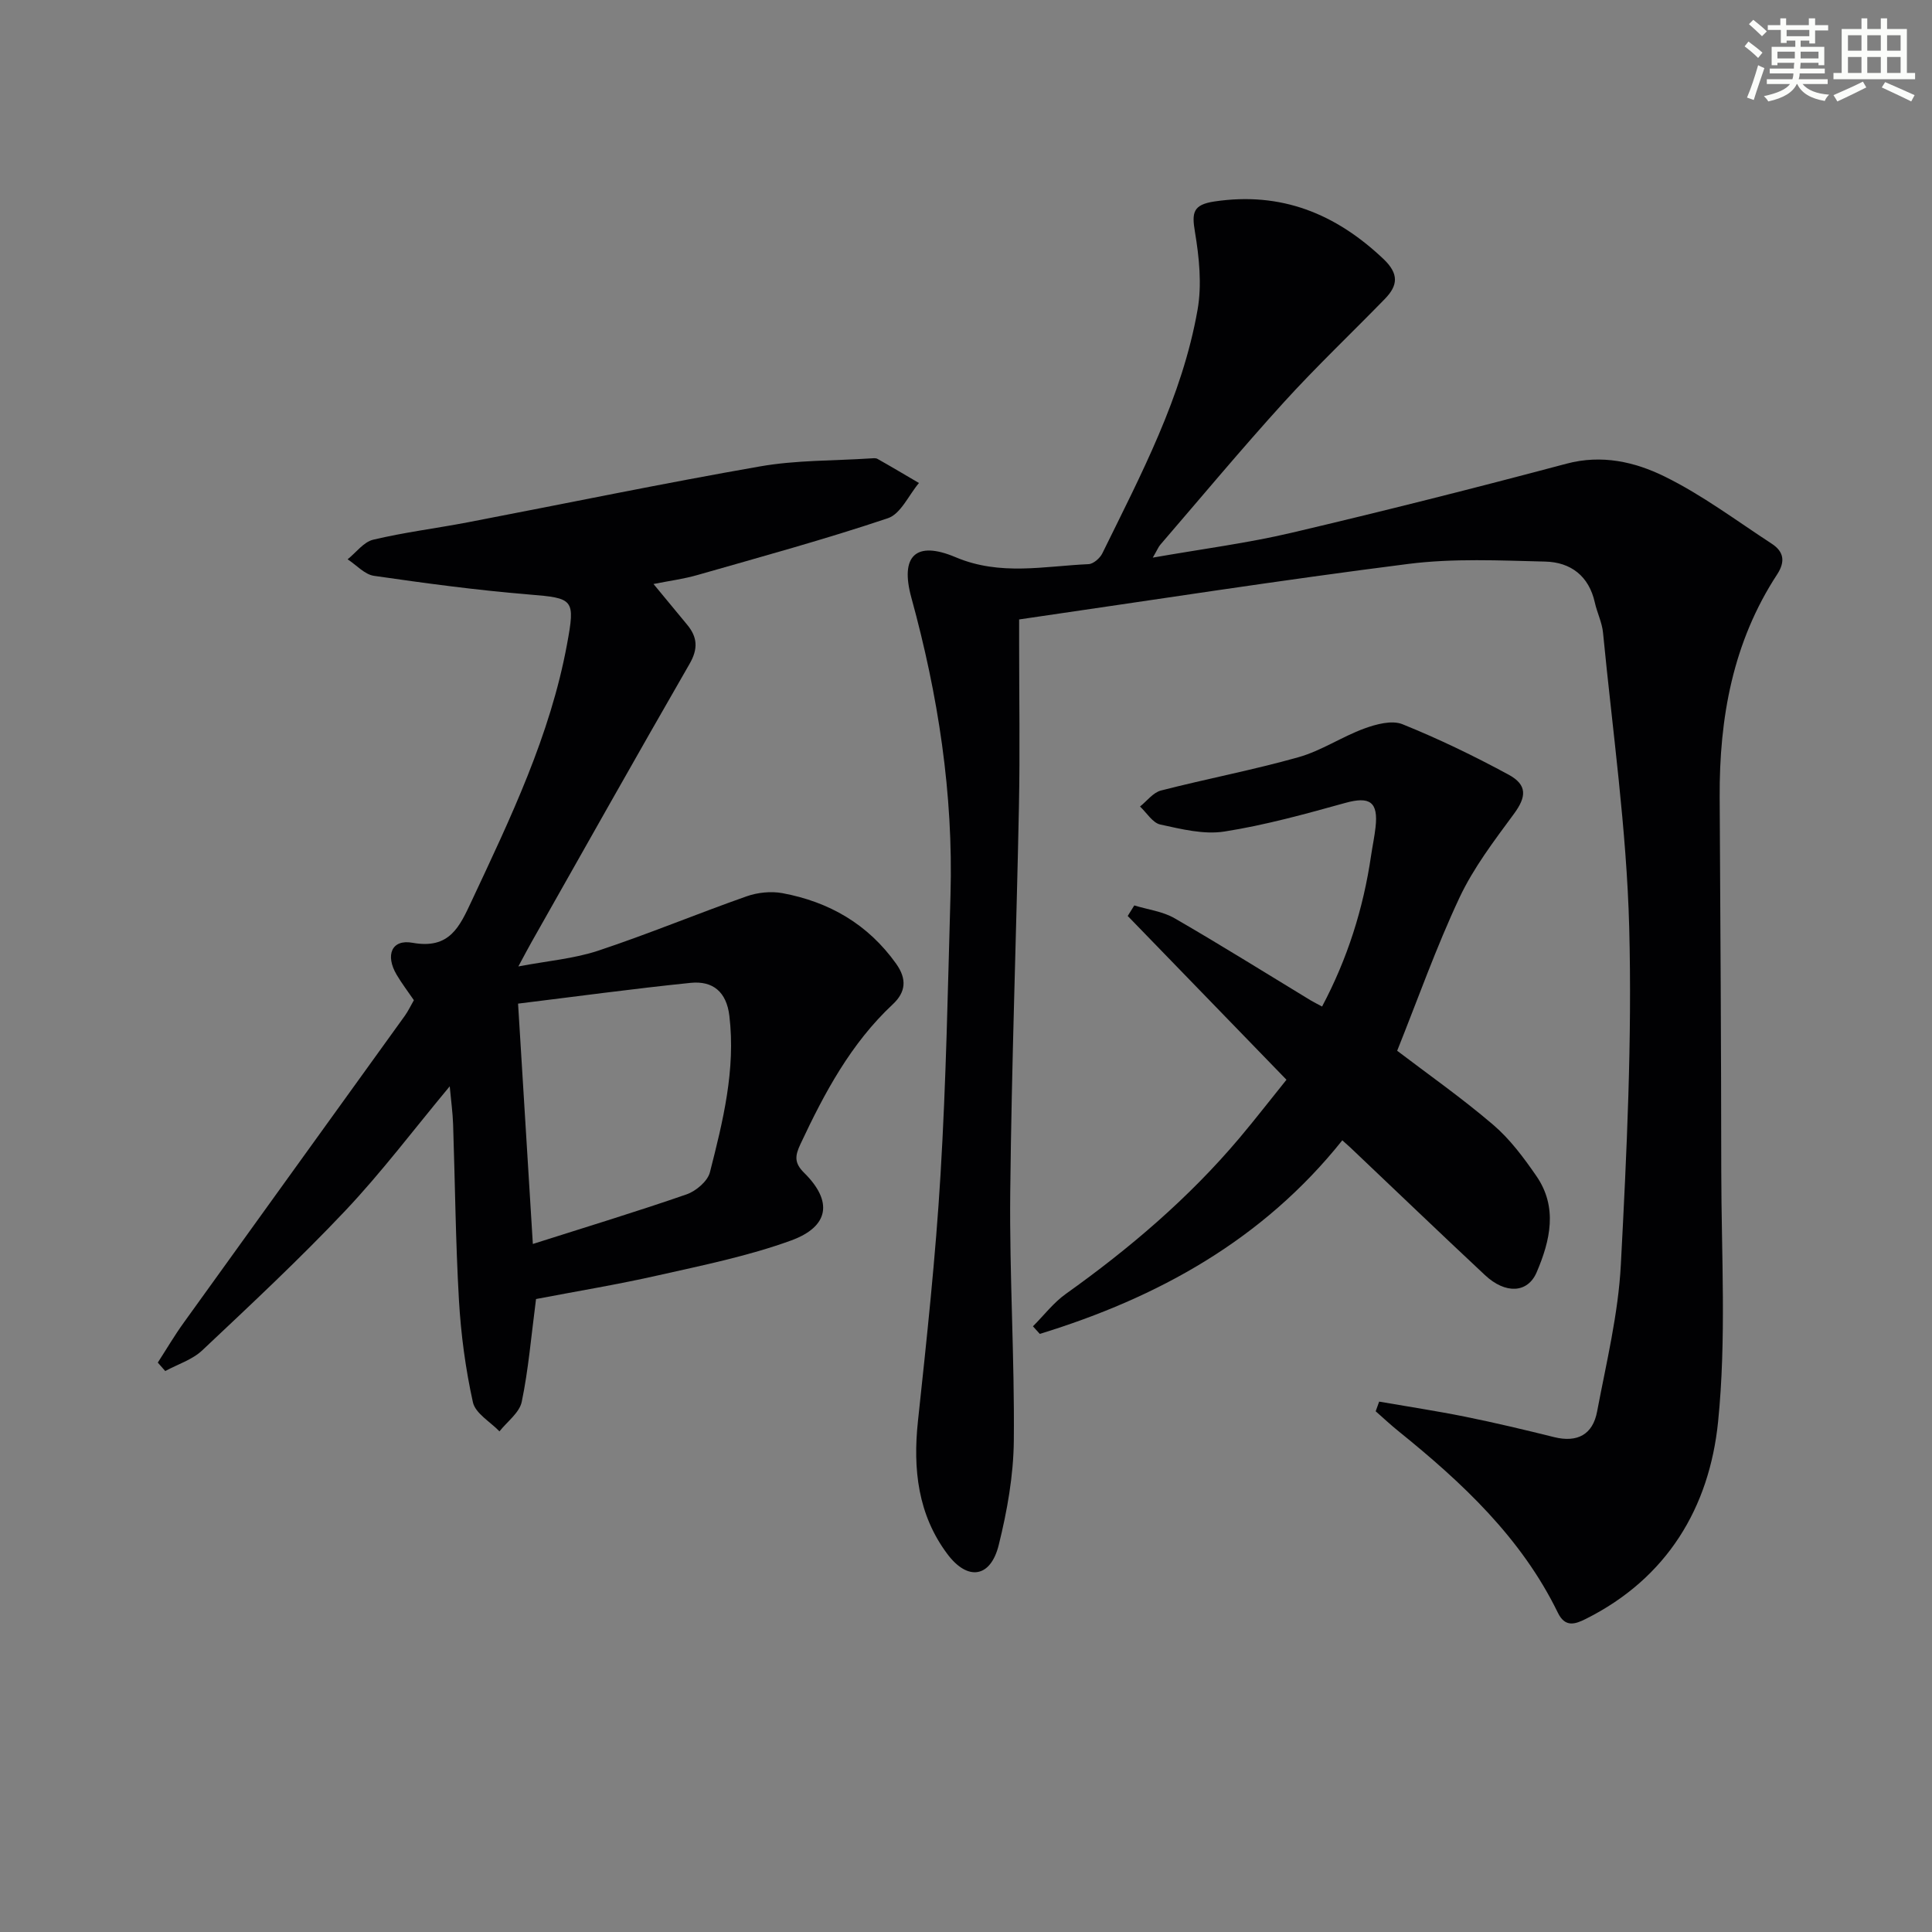 <svg enable-background="new 0 0 400 400" viewBox="0 0 400 400" xmlns="http://www.w3.org/2000/svg"><rect x="0" y="0" width="400" height="400" fill="#808080" stroke="none"/><g fill="#010103"><path d="m285.54 290.19c5.93 1.03 11.89 1.93 17.79 3.12 6.18 1.25 12.32 2.71 18.43 4.23 4.83 1.2 8.01-.55 8.9-5.28 1.91-10.1 4.39-20.23 4.92-30.44 1.22-23.25 2.34-46.58 1.73-69.83-.54-20.36-3.45-40.67-5.42-60.99-.2-2.11-1.22-4.12-1.69-6.22-1.22-5.54-5.01-8.38-10.26-8.51-9.44-.23-19.01-.7-28.33.48-26.67 3.38-53.24 7.53-80.61 11.5v4.73c0 11.33.19 22.67-.04 34-.53 26.62-1.52 53.24-1.8 79.87-.18 17.14.91 34.29.74 51.43-.07 7.23-1.38 14.58-3.13 21.62-1.68 6.76-6.42 7.48-10.64 1.83-6.09-8.15-7.14-17.54-6.08-27.49 1.82-17.02 3.66-34.05 4.68-51.12 1.16-19.26 1.51-38.57 2.06-57.86.6-20.93-2.56-41.36-8.1-61.51-2.38-8.65.9-11.88 9.17-8.38 9.23 3.9 18.32 1.84 27.51 1.43 1-.04 2.36-1.23 2.85-2.22 7.98-16.26 16.54-32.37 19.72-50.43.92-5.2.34-10.86-.54-16.14-.67-3.99-.43-5.63 4.05-6.3 13.8-2.05 25.03 2.5 34.94 11.87 3.28 3.1 3.06 5.51.32 8.32-6.97 7.16-14.24 14.05-20.95 21.44-8.73 9.61-17.04 19.59-25.52 29.43-.4.46-.63 1.07-1.57 2.68 10.27-1.8 19.6-3 28.71-5.14 19.05-4.48 38.03-9.27 56.95-14.31 7.31-1.95 14.15-.37 20.28 2.64 7.81 3.83 14.88 9.15 22.21 13.93 2.48 1.62 2.87 3.66 1.12 6.35-9.17 14.01-11.99 29.69-11.9 46.12.15 25.83.31 51.66.33 77.48.02 17.29 1.08 34.72-.66 51.85-1.8 17.74-10.55 32.39-27.39 40.81-2.21 1.11-4.28 1.81-5.78-1.28-7.56-15.52-19.82-26.95-32.99-37.58-1.63-1.31-3.16-2.75-4.73-4.13.25-.66.48-1.33.72-2z"/><path d="m110.98 268.95c-1.02 7.86-1.58 14.65-2.96 21.28-.47 2.26-3.01 4.09-4.61 6.12-1.91-1.99-4.99-3.72-5.5-6.03-1.53-6.92-2.48-14.04-2.89-21.13-.7-12.12-.8-24.27-1.21-36.41-.08-2.42-.42-4.83-.7-7.87-7.51 9.03-14.11 17.8-21.6 25.73-9.47 10.03-19.59 19.47-29.64 28.94-2.07 1.95-5.08 2.88-7.66 4.28-.51-.58-1.03-1.17-1.54-1.75 1.79-2.77 3.46-5.62 5.39-8.29 15.23-21.19 30.51-42.34 45.76-63.52.67-.94 1.17-2 1.87-3.22-1.18-1.73-2.48-3.43-3.57-5.27-2.39-4.04-1.05-7.4 3.27-6.62 7.72 1.4 9.76-3.33 12.28-8.7 8.04-17.15 16.24-34.22 19.72-53.07 1.74-9.42 1.41-9.58-7.9-10.34-10.72-.88-21.41-2.32-32.06-3.86-1.94-.28-3.64-2.24-5.46-3.42 1.75-1.4 3.32-3.59 5.29-4.06 6.43-1.53 13.03-2.35 19.54-3.59 20.19-3.87 40.33-8.06 60.58-11.59 7.47-1.31 15.2-1.15 22.82-1.65.5-.03 1.09-.12 1.48.1 2.88 1.62 5.72 3.32 8.58 4.99-2.12 2.51-3.77 6.4-6.43 7.29-13 4.37-26.26 7.99-39.46 11.77-2.82.81-5.75 1.19-9.07 1.85 2.57 3.12 4.76 5.78 6.96 8.42 2.16 2.6 2.3 5.01.5 8.13-11.04 19.16-21.87 38.44-32.76 57.68-.73 1.29-1.41 2.6-2.68 4.95 6.11-1.16 11.52-1.6 16.53-3.26 10.34-3.43 20.43-7.63 30.71-11.25 2.29-.81 5.07-1.1 7.44-.66 9.67 1.8 17.69 6.41 23.53 14.6 2.29 3.21 1.99 5.9-.68 8.4-8.7 8.13-14.15 18.35-19.12 28.94-1.1 2.36-1.38 3.85.76 5.96 5.95 5.87 5.24 11.12-2.73 14.02-8.82 3.2-18.14 5.1-27.33 7.17-8.55 1.94-17.21 3.36-25.45 4.94zm-.66-11.4c11.11-3.54 21.54-6.7 31.83-10.27 1.95-.68 4.36-2.72 4.83-4.57 2.7-10.59 5.35-21.23 4.03-32.38-.59-4.98-3.42-7.31-8.03-6.84-11.84 1.21-23.64 2.82-35.72 4.3 1.02 16.65 1.98 32.36 3.06 49.76z"/><path d="m266.35 223.55c-11.27-11.63-22.07-22.77-32.87-33.91.45-.73.91-1.45 1.36-2.18 2.8.86 5.88 1.23 8.35 2.66 9.48 5.47 18.77 11.29 28.13 16.97.69.42 1.43.77 2.4 1.3 5.27-9.92 8.54-20.29 10.14-31.21.29-1.97.71-3.92.93-5.9.6-5.29-1.21-6.45-6.28-5.04-8.26 2.29-16.58 4.6-25.02 5.92-4.26.67-8.92-.51-13.26-1.45-1.6-.35-2.81-2.43-4.2-3.73 1.43-1.14 2.71-2.89 4.33-3.31 9.46-2.43 19.09-4.25 28.48-6.9 4.72-1.33 8.98-4.24 13.63-5.94 2.46-.9 5.71-1.77 7.89-.89 7.51 3.03 14.84 6.58 21.97 10.44 3.98 2.16 3.66 4.65 1.13 8.1-4.09 5.56-8.38 11.17-11.29 17.37-4.84 10.31-8.65 21.09-12.9 31.7 6.23 4.75 13.32 9.72 19.87 15.32 3.48 2.97 6.33 6.81 8.95 10.61 4.48 6.49 2.86 13.38.06 19.93-1.86 4.35-6.47 4.55-10.7.59-9.36-8.75-18.6-17.62-27.89-26.43-.46-.43-.93-.84-1.65-1.48-16.47 20.63-38.18 32.57-62.63 40.08-.47-.52-.95-1.04-1.42-1.57 2.26-2.26 4.25-4.89 6.82-6.72 13.2-9.41 25.46-19.85 35.94-32.27 3.31-3.93 6.46-8.01 9.73-12.06z"/></g><path d="m361.2 9.6.8-1c.9.7 1.9 1.4 2.9 2.3l-.9 1.1c-1-1-2-1.8-2.8-2.4zm.5 10.6c.9-2.1 1.6-4.3 2.3-6.7.4.2.8.4 1.3.6-.7 2.1-1.5 4.3-2.2 6.6zm.4-15.2.9-.9c1 .8 2 1.6 2.8 2.4l-1 1c-.9-.9-1.8-1.7-2.7-2.5zm12.5-1.2h1.2v1.4h2.7v1.1h-2.7v2.7h-1.2v-.6h-1.8v1.3h4.9v3.8h-1.2v-.5h-3.7c0 .4-.1.9-.1 1.2h5.1v1h-5.2c0 .5-.1.9-.2 1.2h6v1h-5.2c1.1 1.3 2.9 2 5.5 2.2-.4.4-.7.8-.9 1.3-2.9-.5-4.8-1.6-5.7-3.5h-.1c-.8 1.7-2.7 2.9-5.9 3.6-.2-.4-.6-.8-.9-1.1 2.8-.6 4.6-1.4 5.4-2.5h-4.8v-1h5.3c.1-.3.2-.7.2-1.2h-4.9v-1h5c0-.4 0-.8.1-1.2h-3.5v.5h-1.2v-3.8h4.9v-1.3h-1.8v.5h-1.2v-2.7h-2.7v-1h2.6v-1.4h1.2v1.4h4.7v-1.4zm-6.6 8.3h3.6c0-.4 0-.9 0-1.4h-3.6zm1.9-4.6h4.7v-1.3h-4.7zm6.6 3.2h-3.7v1.4h3.7z" fill="#fbfcfa"/><path d="m385.3 3.8h1.3v2.2h2.8v-2.2h1.3v2.2h4.1v9.1h1.7v1.3h-16.9v-1.3h1.7v-9.1h4.1v-2.2zm.4 13.1.7 1.2c-1.8.9-3.8 1.9-6 2.9-.2-.4-.5-.8-.8-1.3 2.3-1 4.3-1.9 6.1-2.8zm-3.1-6.4h2.8v-3.2h-2.8zm0 4.6h2.8v-3.3h-2.8zm4-4.6h2.8v-3.2h-2.8zm0 4.6h2.8v-3.3h-2.8zm3.7 1.9c2.1.9 4.1 1.8 6.1 2.7l-.7 1.3c-2.2-1.1-4.2-2-6.1-2.9zm3.2-9.7h-2.8v3.2h2.8zm-2.8 7.8h2.8v-3.3h-2.8z" fill="#fbfcfa"/></svg>

